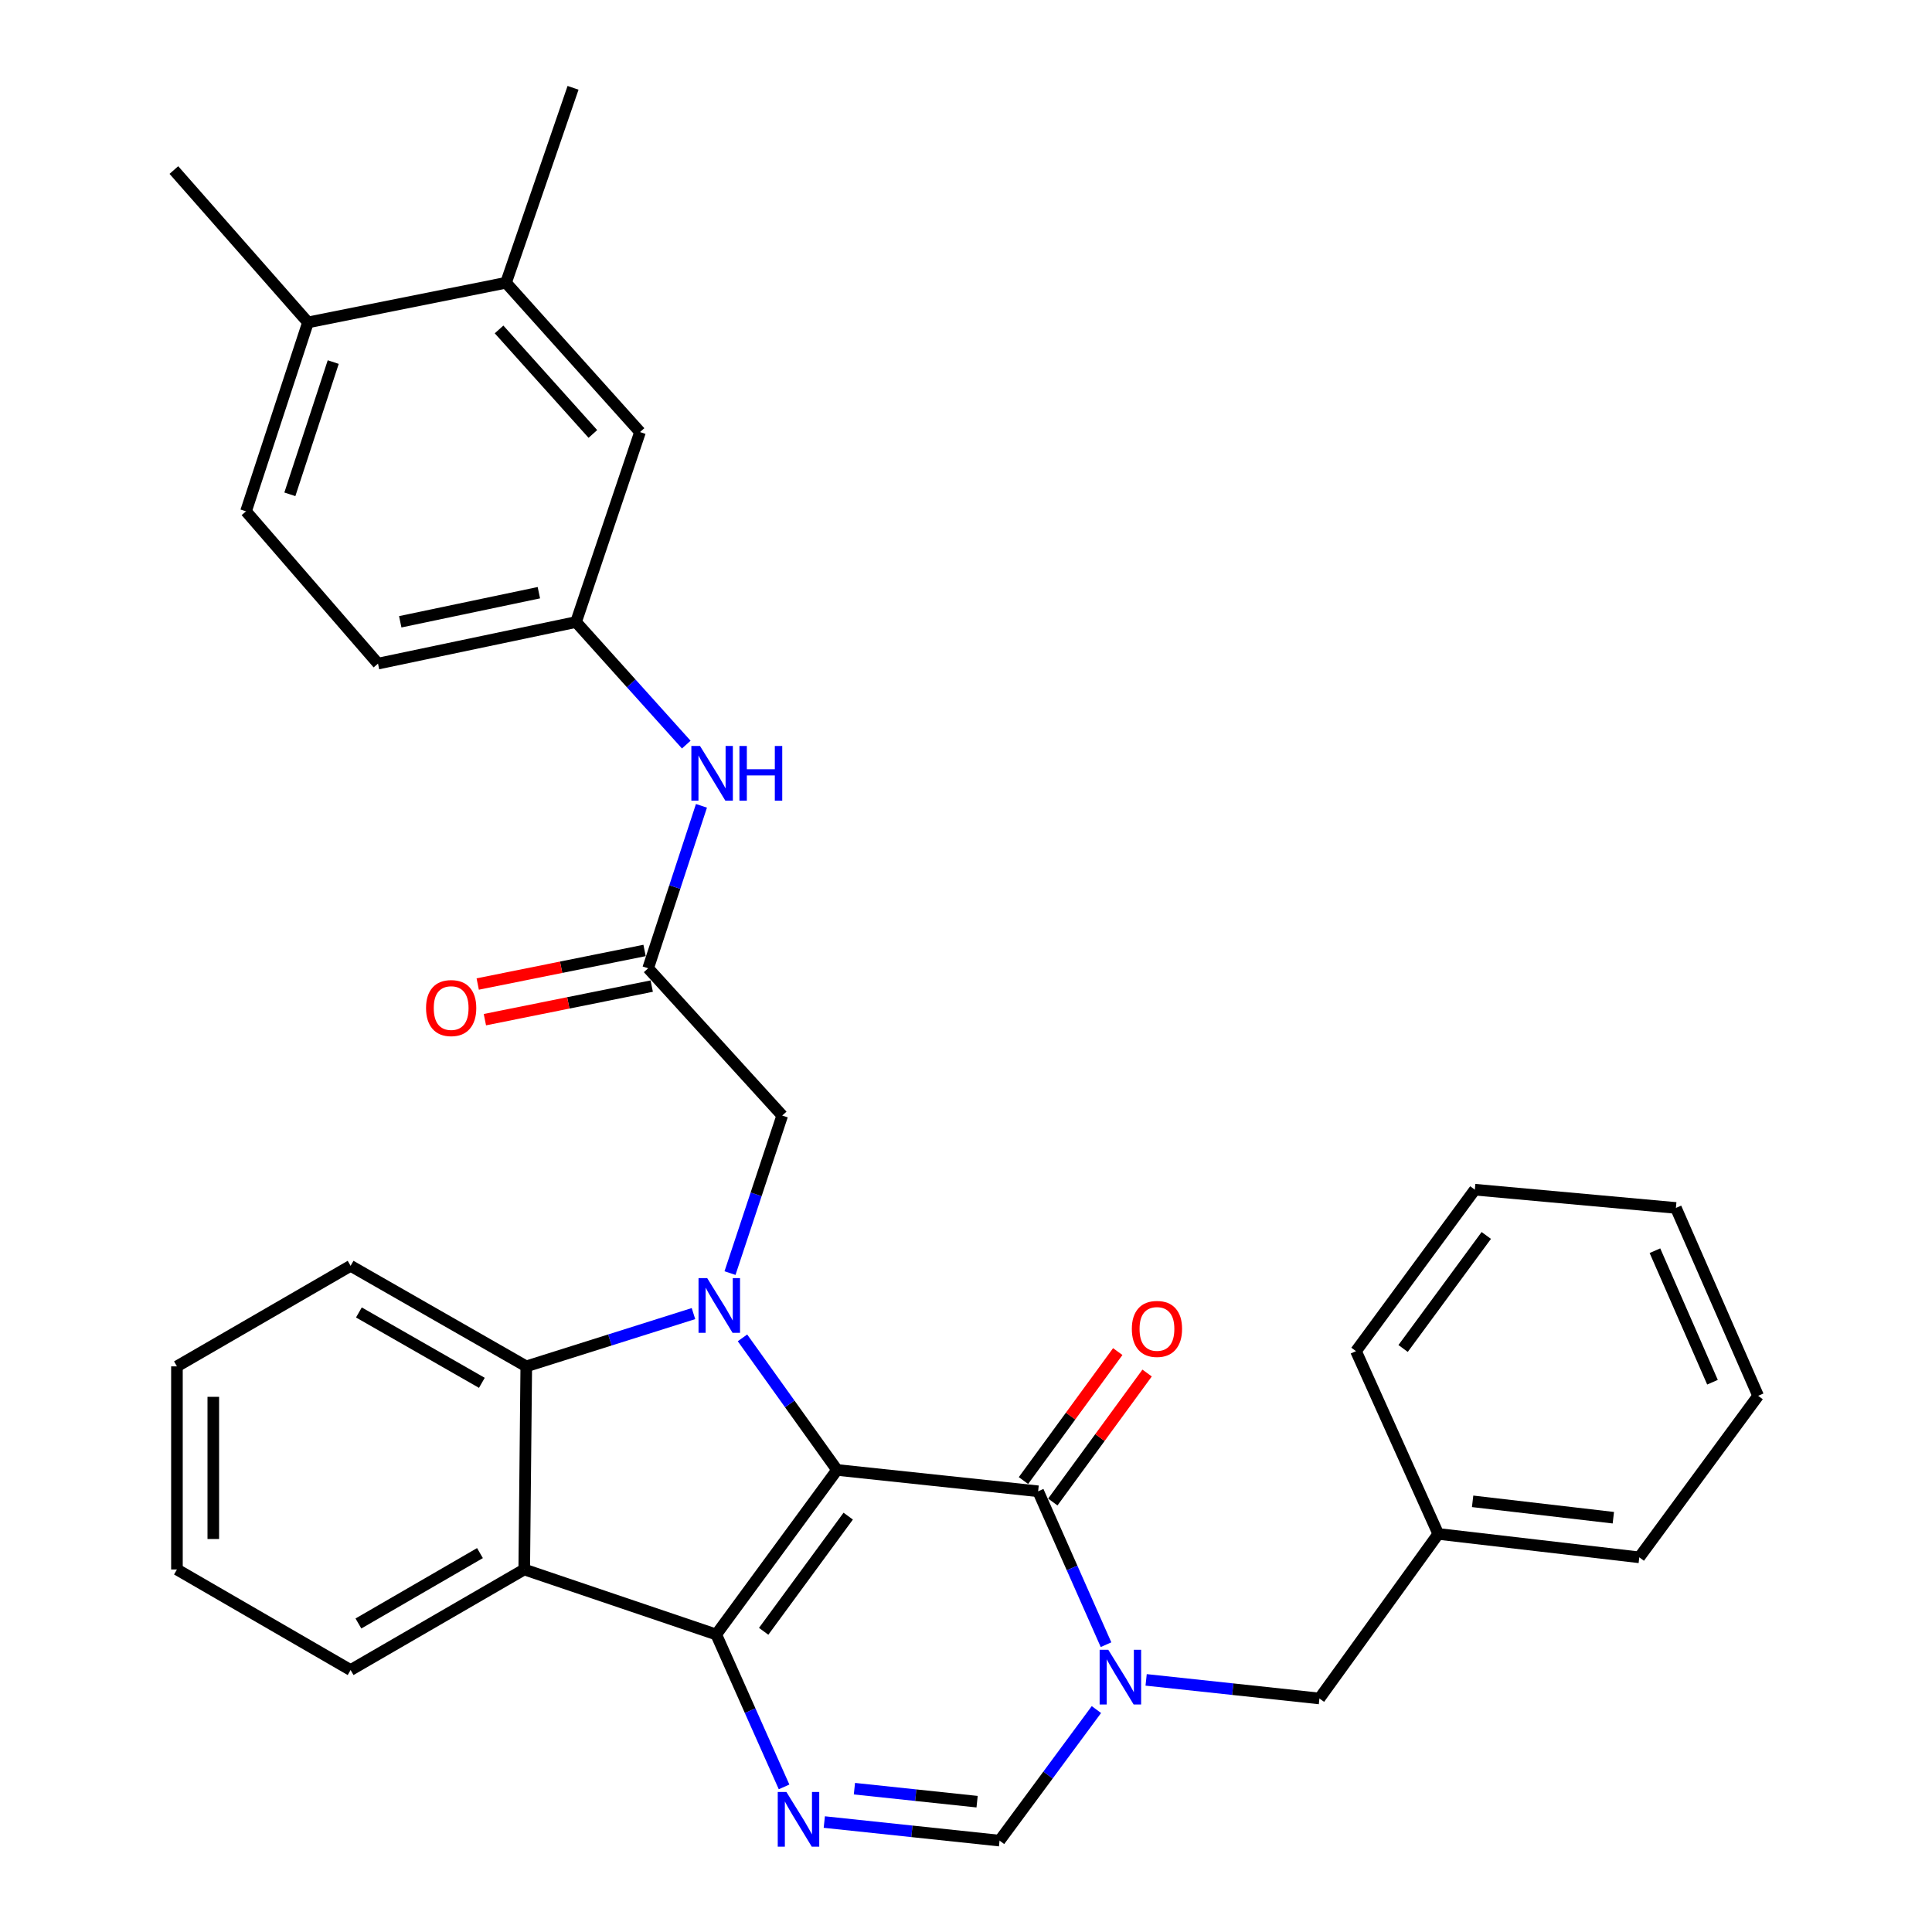 <?xml version='1.0' encoding='iso-8859-1'?>
<svg version='1.1' baseProfile='full'
              xmlns='http://www.w3.org/2000/svg'
                      xmlns:rdkit='http://www.rdkit.org/xml'
                      xmlns:xlink='http://www.w3.org/1999/xlink'
                  xml:space='preserve'
width='1000px' height='1000px' viewBox='0 0 1000 1000'>
<!-- END OF HEADER -->
<rect style='opacity:1.0;fill:#FFFFFF;stroke:none' width='1000' height='1000' x='0' y='0'> </rect>
<path class='bond-0' d='M 433.245,760.838 L 370.72,846.008' style='fill:none;fill-rule:evenodd;stroke:#000000;stroke-width:6px;stroke-linecap:butt;stroke-linejoin:miter;stroke-opacity:1' />
<path class='bond-0' d='M 439.035,784.75 L 395.267,844.368' style='fill:none;fill-rule:evenodd;stroke:#000000;stroke-width:6px;stroke-linecap:butt;stroke-linejoin:miter;stroke-opacity:1' />
<path class='bond-1' d='M 433.245,760.838 L 408.777,726.658' style='fill:none;fill-rule:evenodd;stroke:#000000;stroke-width:6px;stroke-linecap:butt;stroke-linejoin:miter;stroke-opacity:1' />
<path class='bond-1' d='M 408.777,726.658 L 384.309,692.478' style='fill:none;fill-rule:evenodd;stroke:#0000FF;stroke-width:6px;stroke-linecap:butt;stroke-linejoin:miter;stroke-opacity:1' />
<path class='bond-2' d='M 433.245,760.838 L 537.337,771.888' style='fill:none;fill-rule:evenodd;stroke:#000000;stroke-width:6px;stroke-linecap:butt;stroke-linejoin:miter;stroke-opacity:1' />
<path class='bond-4' d='M 370.72,846.008 L 388.275,885.451' style='fill:none;fill-rule:evenodd;stroke:#000000;stroke-width:6px;stroke-linecap:butt;stroke-linejoin:miter;stroke-opacity:1' />
<path class='bond-4' d='M 388.275,885.451 L 405.831,924.895' style='fill:none;fill-rule:evenodd;stroke:#0000FF;stroke-width:6px;stroke-linecap:butt;stroke-linejoin:miter;stroke-opacity:1' />
<path class='bond-5' d='M 370.72,846.008 L 271.343,812.356' style='fill:none;fill-rule:evenodd;stroke:#000000;stroke-width:6px;stroke-linecap:butt;stroke-linejoin:miter;stroke-opacity:1' />
<path class='bond-6' d='M 358.939,679.916 L 315.669,693.573' style='fill:none;fill-rule:evenodd;stroke:#0000FF;stroke-width:6px;stroke-linecap:butt;stroke-linejoin:miter;stroke-opacity:1' />
<path class='bond-6' d='M 315.669,693.573 L 272.399,707.23' style='fill:none;fill-rule:evenodd;stroke:#000000;stroke-width:6px;stroke-linecap:butt;stroke-linejoin:miter;stroke-opacity:1' />
<path class='bond-8' d='M 377.85,658.951 L 391.367,618.176' style='fill:none;fill-rule:evenodd;stroke:#0000FF;stroke-width:6px;stroke-linecap:butt;stroke-linejoin:miter;stroke-opacity:1' />
<path class='bond-8' d='M 391.367,618.176 L 404.883,577.4' style='fill:none;fill-rule:evenodd;stroke:#000000;stroke-width:6px;stroke-linecap:butt;stroke-linejoin:miter;stroke-opacity:1' />
<path class='bond-3' d='M 537.337,771.888 L 554.906,811.587' style='fill:none;fill-rule:evenodd;stroke:#000000;stroke-width:6px;stroke-linecap:butt;stroke-linejoin:miter;stroke-opacity:1' />
<path class='bond-3' d='M 554.906,811.587 L 572.475,851.287' style='fill:none;fill-rule:evenodd;stroke:#0000FF;stroke-width:6px;stroke-linecap:butt;stroke-linejoin:miter;stroke-opacity:1' />
<path class='bond-12' d='M 544.932,777.441 L 569.335,744.062' style='fill:none;fill-rule:evenodd;stroke:#000000;stroke-width:6px;stroke-linecap:butt;stroke-linejoin:miter;stroke-opacity:1' />
<path class='bond-12' d='M 569.335,744.062 L 593.738,710.682' style='fill:none;fill-rule:evenodd;stroke:#FF0000;stroke-width:6px;stroke-linecap:butt;stroke-linejoin:miter;stroke-opacity:1' />
<path class='bond-12' d='M 529.741,766.335 L 554.144,732.956' style='fill:none;fill-rule:evenodd;stroke:#000000;stroke-width:6px;stroke-linecap:butt;stroke-linejoin:miter;stroke-opacity:1' />
<path class='bond-12' d='M 554.144,732.956 L 578.547,699.577' style='fill:none;fill-rule:evenodd;stroke:#FF0000;stroke-width:6px;stroke-linecap:butt;stroke-linejoin:miter;stroke-opacity:1' />
<path class='bond-7' d='M 567.498,884.867 L 542.434,918.785' style='fill:none;fill-rule:evenodd;stroke:#0000FF;stroke-width:6px;stroke-linecap:butt;stroke-linejoin:miter;stroke-opacity:1' />
<path class='bond-7' d='M 542.434,918.785 L 517.369,952.702' style='fill:none;fill-rule:evenodd;stroke:#000000;stroke-width:6px;stroke-linecap:butt;stroke-linejoin:miter;stroke-opacity:1' />
<path class='bond-10' d='M 593.236,869.506 L 638.084,874.316' style='fill:none;fill-rule:evenodd;stroke:#0000FF;stroke-width:6px;stroke-linecap:butt;stroke-linejoin:miter;stroke-opacity:1' />
<path class='bond-10' d='M 638.084,874.316 L 682.931,879.126' style='fill:none;fill-rule:evenodd;stroke:#000000;stroke-width:6px;stroke-linecap:butt;stroke-linejoin:miter;stroke-opacity:1' />
<path class='bond-33' d='M 426.655,943.089 L 472.012,947.895' style='fill:none;fill-rule:evenodd;stroke:#0000FF;stroke-width:6px;stroke-linecap:butt;stroke-linejoin:miter;stroke-opacity:1' />
<path class='bond-33' d='M 472.012,947.895 L 517.369,952.702' style='fill:none;fill-rule:evenodd;stroke:#000000;stroke-width:6px;stroke-linecap:butt;stroke-linejoin:miter;stroke-opacity:1' />
<path class='bond-33' d='M 442.246,925.818 L 473.996,929.183' style='fill:none;fill-rule:evenodd;stroke:#0000FF;stroke-width:6px;stroke-linecap:butt;stroke-linejoin:miter;stroke-opacity:1' />
<path class='bond-33' d='M 473.996,929.183 L 505.745,932.548' style='fill:none;fill-rule:evenodd;stroke:#000000;stroke-width:6px;stroke-linecap:butt;stroke-linejoin:miter;stroke-opacity:1' />
<path class='bond-20' d='M 271.343,812.356 L 181.469,864.407' style='fill:none;fill-rule:evenodd;stroke:#000000;stroke-width:6px;stroke-linecap:butt;stroke-linejoin:miter;stroke-opacity:1' />
<path class='bond-20' d='M 248.431,803.88 L 185.52,840.316' style='fill:none;fill-rule:evenodd;stroke:#000000;stroke-width:6px;stroke-linecap:butt;stroke-linejoin:miter;stroke-opacity:1' />
<path class='bond-32' d='M 271.343,812.356 L 272.399,707.23' style='fill:none;fill-rule:evenodd;stroke:#000000;stroke-width:6px;stroke-linecap:butt;stroke-linejoin:miter;stroke-opacity:1' />
<path class='bond-22' d='M 272.399,707.23 L 181.469,655.189' style='fill:none;fill-rule:evenodd;stroke:#000000;stroke-width:6px;stroke-linecap:butt;stroke-linejoin:miter;stroke-opacity:1' />
<path class='bond-22' d='M 249.412,715.755 L 185.762,679.327' style='fill:none;fill-rule:evenodd;stroke:#000000;stroke-width:6px;stroke-linecap:butt;stroke-linejoin:miter;stroke-opacity:1' />
<path class='bond-9' d='M 404.883,577.4 L 335.479,501.18' style='fill:none;fill-rule:evenodd;stroke:#000000;stroke-width:6px;stroke-linecap:butt;stroke-linejoin:miter;stroke-opacity:1' />
<path class='bond-11' d='M 335.479,501.18 L 349.274,459.136' style='fill:none;fill-rule:evenodd;stroke:#000000;stroke-width:6px;stroke-linecap:butt;stroke-linejoin:miter;stroke-opacity:1' />
<path class='bond-11' d='M 349.274,459.136 L 363.07,417.092' style='fill:none;fill-rule:evenodd;stroke:#0000FF;stroke-width:6px;stroke-linecap:butt;stroke-linejoin:miter;stroke-opacity:1' />
<path class='bond-17' d='M 333.623,491.956 L 290.444,500.642' style='fill:none;fill-rule:evenodd;stroke:#000000;stroke-width:6px;stroke-linecap:butt;stroke-linejoin:miter;stroke-opacity:1' />
<path class='bond-17' d='M 290.444,500.642 L 247.265,509.328' style='fill:none;fill-rule:evenodd;stroke:#FF0000;stroke-width:6px;stroke-linecap:butt;stroke-linejoin:miter;stroke-opacity:1' />
<path class='bond-17' d='M 337.334,510.404 L 294.155,519.09' style='fill:none;fill-rule:evenodd;stroke:#000000;stroke-width:6px;stroke-linecap:butt;stroke-linejoin:miter;stroke-opacity:1' />
<path class='bond-17' d='M 294.155,519.09 L 250.976,527.776' style='fill:none;fill-rule:evenodd;stroke:#FF0000;stroke-width:6px;stroke-linecap:butt;stroke-linejoin:miter;stroke-opacity:1' />
<path class='bond-21' d='M 682.931,879.126 L 744.443,793.957' style='fill:none;fill-rule:evenodd;stroke:#000000;stroke-width:6px;stroke-linecap:butt;stroke-linejoin:miter;stroke-opacity:1' />
<path class='bond-14' d='M 355.214,385.407 L 326.686,353.686' style='fill:none;fill-rule:evenodd;stroke:#0000FF;stroke-width:6px;stroke-linecap:butt;stroke-linejoin:miter;stroke-opacity:1' />
<path class='bond-14' d='M 326.686,353.686 L 298.158,321.965' style='fill:none;fill-rule:evenodd;stroke:#000000;stroke-width:6px;stroke-linecap:butt;stroke-linejoin:miter;stroke-opacity:1' />
<path class='bond-13' d='M 261.913,146.357 L 331.276,223.634' style='fill:none;fill-rule:evenodd;stroke:#000000;stroke-width:6px;stroke-linecap:butt;stroke-linejoin:miter;stroke-opacity:1' />
<path class='bond-13' d='M 258.314,170.518 L 306.868,224.612' style='fill:none;fill-rule:evenodd;stroke:#000000;stroke-width:6px;stroke-linecap:butt;stroke-linejoin:miter;stroke-opacity:1' />
<path class='bond-23' d='M 261.913,146.357 L 296.61,45.455' style='fill:none;fill-rule:evenodd;stroke:#000000;stroke-width:6px;stroke-linecap:butt;stroke-linejoin:miter;stroke-opacity:1' />
<path class='bond-36' d='M 261.913,146.357 L 159.411,166.879' style='fill:none;fill-rule:evenodd;stroke:#000000;stroke-width:6px;stroke-linecap:butt;stroke-linejoin:miter;stroke-opacity:1' />
<path class='bond-15' d='M 298.158,321.965 L 331.276,223.634' style='fill:none;fill-rule:evenodd;stroke:#000000;stroke-width:6px;stroke-linecap:butt;stroke-linejoin:miter;stroke-opacity:1' />
<path class='bond-19' d='M 298.158,321.965 L 195.655,343.48' style='fill:none;fill-rule:evenodd;stroke:#000000;stroke-width:6px;stroke-linecap:butt;stroke-linejoin:miter;stroke-opacity:1' />
<path class='bond-19' d='M 278.917,306.776 L 207.165,321.836' style='fill:none;fill-rule:evenodd;stroke:#000000;stroke-width:6px;stroke-linecap:butt;stroke-linejoin:miter;stroke-opacity:1' />
<path class='bond-16' d='M 159.411,166.879 L 127.338,264.656' style='fill:none;fill-rule:evenodd;stroke:#000000;stroke-width:6px;stroke-linecap:butt;stroke-linejoin:miter;stroke-opacity:1' />
<path class='bond-16' d='M 172.48,187.41 L 150.029,255.854' style='fill:none;fill-rule:evenodd;stroke:#000000;stroke-width:6px;stroke-linecap:butt;stroke-linejoin:miter;stroke-opacity:1' />
<path class='bond-24' d='M 159.411,166.879 L 89.996,88.013' style='fill:none;fill-rule:evenodd;stroke:#000000;stroke-width:6px;stroke-linecap:butt;stroke-linejoin:miter;stroke-opacity:1' />
<path class='bond-18' d='M 127.338,264.656 L 195.655,343.48' style='fill:none;fill-rule:evenodd;stroke:#000000;stroke-width:6px;stroke-linecap:butt;stroke-linejoin:miter;stroke-opacity:1' />
<path class='bond-27' d='M 181.469,864.407 L 91.585,812.356' style='fill:none;fill-rule:evenodd;stroke:#000000;stroke-width:6px;stroke-linecap:butt;stroke-linejoin:miter;stroke-opacity:1' />
<path class='bond-25' d='M 744.443,793.957 L 848.492,806.073' style='fill:none;fill-rule:evenodd;stroke:#000000;stroke-width:6px;stroke-linecap:butt;stroke-linejoin:miter;stroke-opacity:1' />
<path class='bond-25' d='M 762.227,777.083 L 835.061,785.565' style='fill:none;fill-rule:evenodd;stroke:#000000;stroke-width:6px;stroke-linecap:butt;stroke-linejoin:miter;stroke-opacity:1' />
<path class='bond-26' d='M 744.443,793.957 L 701.863,699.347' style='fill:none;fill-rule:evenodd;stroke:#000000;stroke-width:6px;stroke-linecap:butt;stroke-linejoin:miter;stroke-opacity:1' />
<path class='bond-28' d='M 181.469,655.189 L 91.585,707.23' style='fill:none;fill-rule:evenodd;stroke:#000000;stroke-width:6px;stroke-linecap:butt;stroke-linejoin:miter;stroke-opacity:1' />
<path class='bond-30' d='M 848.492,806.073 L 910.004,722.472' style='fill:none;fill-rule:evenodd;stroke:#000000;stroke-width:6px;stroke-linecap:butt;stroke-linejoin:miter;stroke-opacity:1' />
<path class='bond-29' d='M 701.863,699.347 L 763.375,615.777' style='fill:none;fill-rule:evenodd;stroke:#000000;stroke-width:6px;stroke-linecap:butt;stroke-linejoin:miter;stroke-opacity:1' />
<path class='bond-29' d='M 726.245,697.967 L 769.303,639.468' style='fill:none;fill-rule:evenodd;stroke:#000000;stroke-width:6px;stroke-linecap:butt;stroke-linejoin:miter;stroke-opacity:1' />
<path class='bond-34' d='M 91.585,812.356 L 91.585,707.23' style='fill:none;fill-rule:evenodd;stroke:#000000;stroke-width:6px;stroke-linecap:butt;stroke-linejoin:miter;stroke-opacity:1' />
<path class='bond-34' d='M 110.402,796.587 L 110.402,722.999' style='fill:none;fill-rule:evenodd;stroke:#000000;stroke-width:6px;stroke-linecap:butt;stroke-linejoin:miter;stroke-opacity:1' />
<path class='bond-31' d='M 763.375,615.777 L 867.446,625.228' style='fill:none;fill-rule:evenodd;stroke:#000000;stroke-width:6px;stroke-linecap:butt;stroke-linejoin:miter;stroke-opacity:1' />
<path class='bond-35' d='M 910.004,722.472 L 867.446,625.228' style='fill:none;fill-rule:evenodd;stroke:#000000;stroke-width:6px;stroke-linecap:butt;stroke-linejoin:miter;stroke-opacity:1' />
<path class='bond-35' d='M 886.382,715.43 L 856.591,647.359' style='fill:none;fill-rule:evenodd;stroke:#000000;stroke-width:6px;stroke-linecap:butt;stroke-linejoin:miter;stroke-opacity:1' />
<path  class='atom-2' d='M 366.038 661.54
L 375.318 676.54
Q 376.238 678.02, 377.718 680.7
Q 379.198 683.38, 379.278 683.54
L 379.278 661.54
L 383.038 661.54
L 383.038 689.86
L 379.158 689.86
L 369.198 673.46
Q 368.038 671.54, 366.798 669.34
Q 365.598 667.14, 365.238 666.46
L 365.238 689.86
L 361.558 689.86
L 361.558 661.54
L 366.038 661.54
' fill='#0000FF'/>
<path  class='atom-4' d='M 573.646 853.916
L 582.926 868.916
Q 583.846 870.396, 585.326 873.076
Q 586.806 875.756, 586.886 875.916
L 586.886 853.916
L 590.646 853.916
L 590.646 882.236
L 586.766 882.236
L 576.806 865.836
Q 575.646 863.916, 574.406 861.716
Q 573.206 859.516, 572.846 858.836
L 572.846 882.236
L 569.166 882.236
L 569.166 853.916
L 573.646 853.916
' fill='#0000FF'/>
<path  class='atom-5' d='M 407.039 927.513
L 416.319 942.513
Q 417.239 943.993, 418.719 946.673
Q 420.199 949.353, 420.279 949.513
L 420.279 927.513
L 424.039 927.513
L 424.039 955.833
L 420.159 955.833
L 410.199 939.433
Q 409.039 937.513, 407.799 935.313
Q 406.599 933.113, 406.239 932.433
L 406.239 955.833
L 402.559 955.833
L 402.559 927.513
L 407.039 927.513
' fill='#0000FF'/>
<path  class='atom-12' d='M 362.327 386.117
L 371.607 401.117
Q 372.527 402.597, 374.007 405.277
Q 375.487 407.957, 375.567 408.117
L 375.567 386.117
L 379.327 386.117
L 379.327 414.437
L 375.447 414.437
L 365.487 398.037
Q 364.327 396.117, 363.087 393.917
Q 361.887 391.717, 361.527 391.037
L 361.527 414.437
L 357.847 414.437
L 357.847 386.117
L 362.327 386.117
' fill='#0000FF'/>
<path  class='atom-12' d='M 382.727 386.117
L 386.567 386.117
L 386.567 398.157
L 401.047 398.157
L 401.047 386.117
L 404.887 386.117
L 404.887 414.437
L 401.047 414.437
L 401.047 401.357
L 386.567 401.357
L 386.567 414.437
L 382.727 414.437
L 382.727 386.117
' fill='#0000FF'/>
<path  class='atom-13' d='M 585.838 687.844
Q 585.838 681.044, 589.198 677.244
Q 592.558 673.444, 598.838 673.444
Q 605.118 673.444, 608.478 677.244
Q 611.838 681.044, 611.838 687.844
Q 611.838 694.724, 608.438 698.644
Q 605.038 702.524, 598.838 702.524
Q 592.598 702.524, 589.198 698.644
Q 585.838 694.764, 585.838 687.844
M 598.838 699.324
Q 603.158 699.324, 605.478 696.444
Q 607.838 693.524, 607.838 687.844
Q 607.838 682.284, 605.478 679.484
Q 603.158 676.644, 598.838 676.644
Q 594.518 676.644, 592.158 679.444
Q 589.838 682.244, 589.838 687.844
Q 589.838 693.564, 592.158 696.444
Q 594.518 699.324, 598.838 699.324
' fill='#FF0000'/>
<path  class='atom-18' d='M 220.52 521.771
Q 220.52 514.971, 223.88 511.171
Q 227.24 507.371, 233.52 507.371
Q 239.8 507.371, 243.16 511.171
Q 246.52 514.971, 246.52 521.771
Q 246.52 528.651, 243.12 532.571
Q 239.72 536.451, 233.52 536.451
Q 227.28 536.451, 223.88 532.571
Q 220.52 528.691, 220.52 521.771
M 233.52 533.251
Q 237.84 533.251, 240.16 530.371
Q 242.52 527.451, 242.52 521.771
Q 242.52 516.211, 240.16 513.411
Q 237.84 510.571, 233.52 510.571
Q 229.2 510.571, 226.84 513.371
Q 224.52 516.171, 224.52 521.771
Q 224.52 527.491, 226.84 530.371
Q 229.2 533.251, 233.52 533.251
' fill='#FF0000'/>
</svg>
